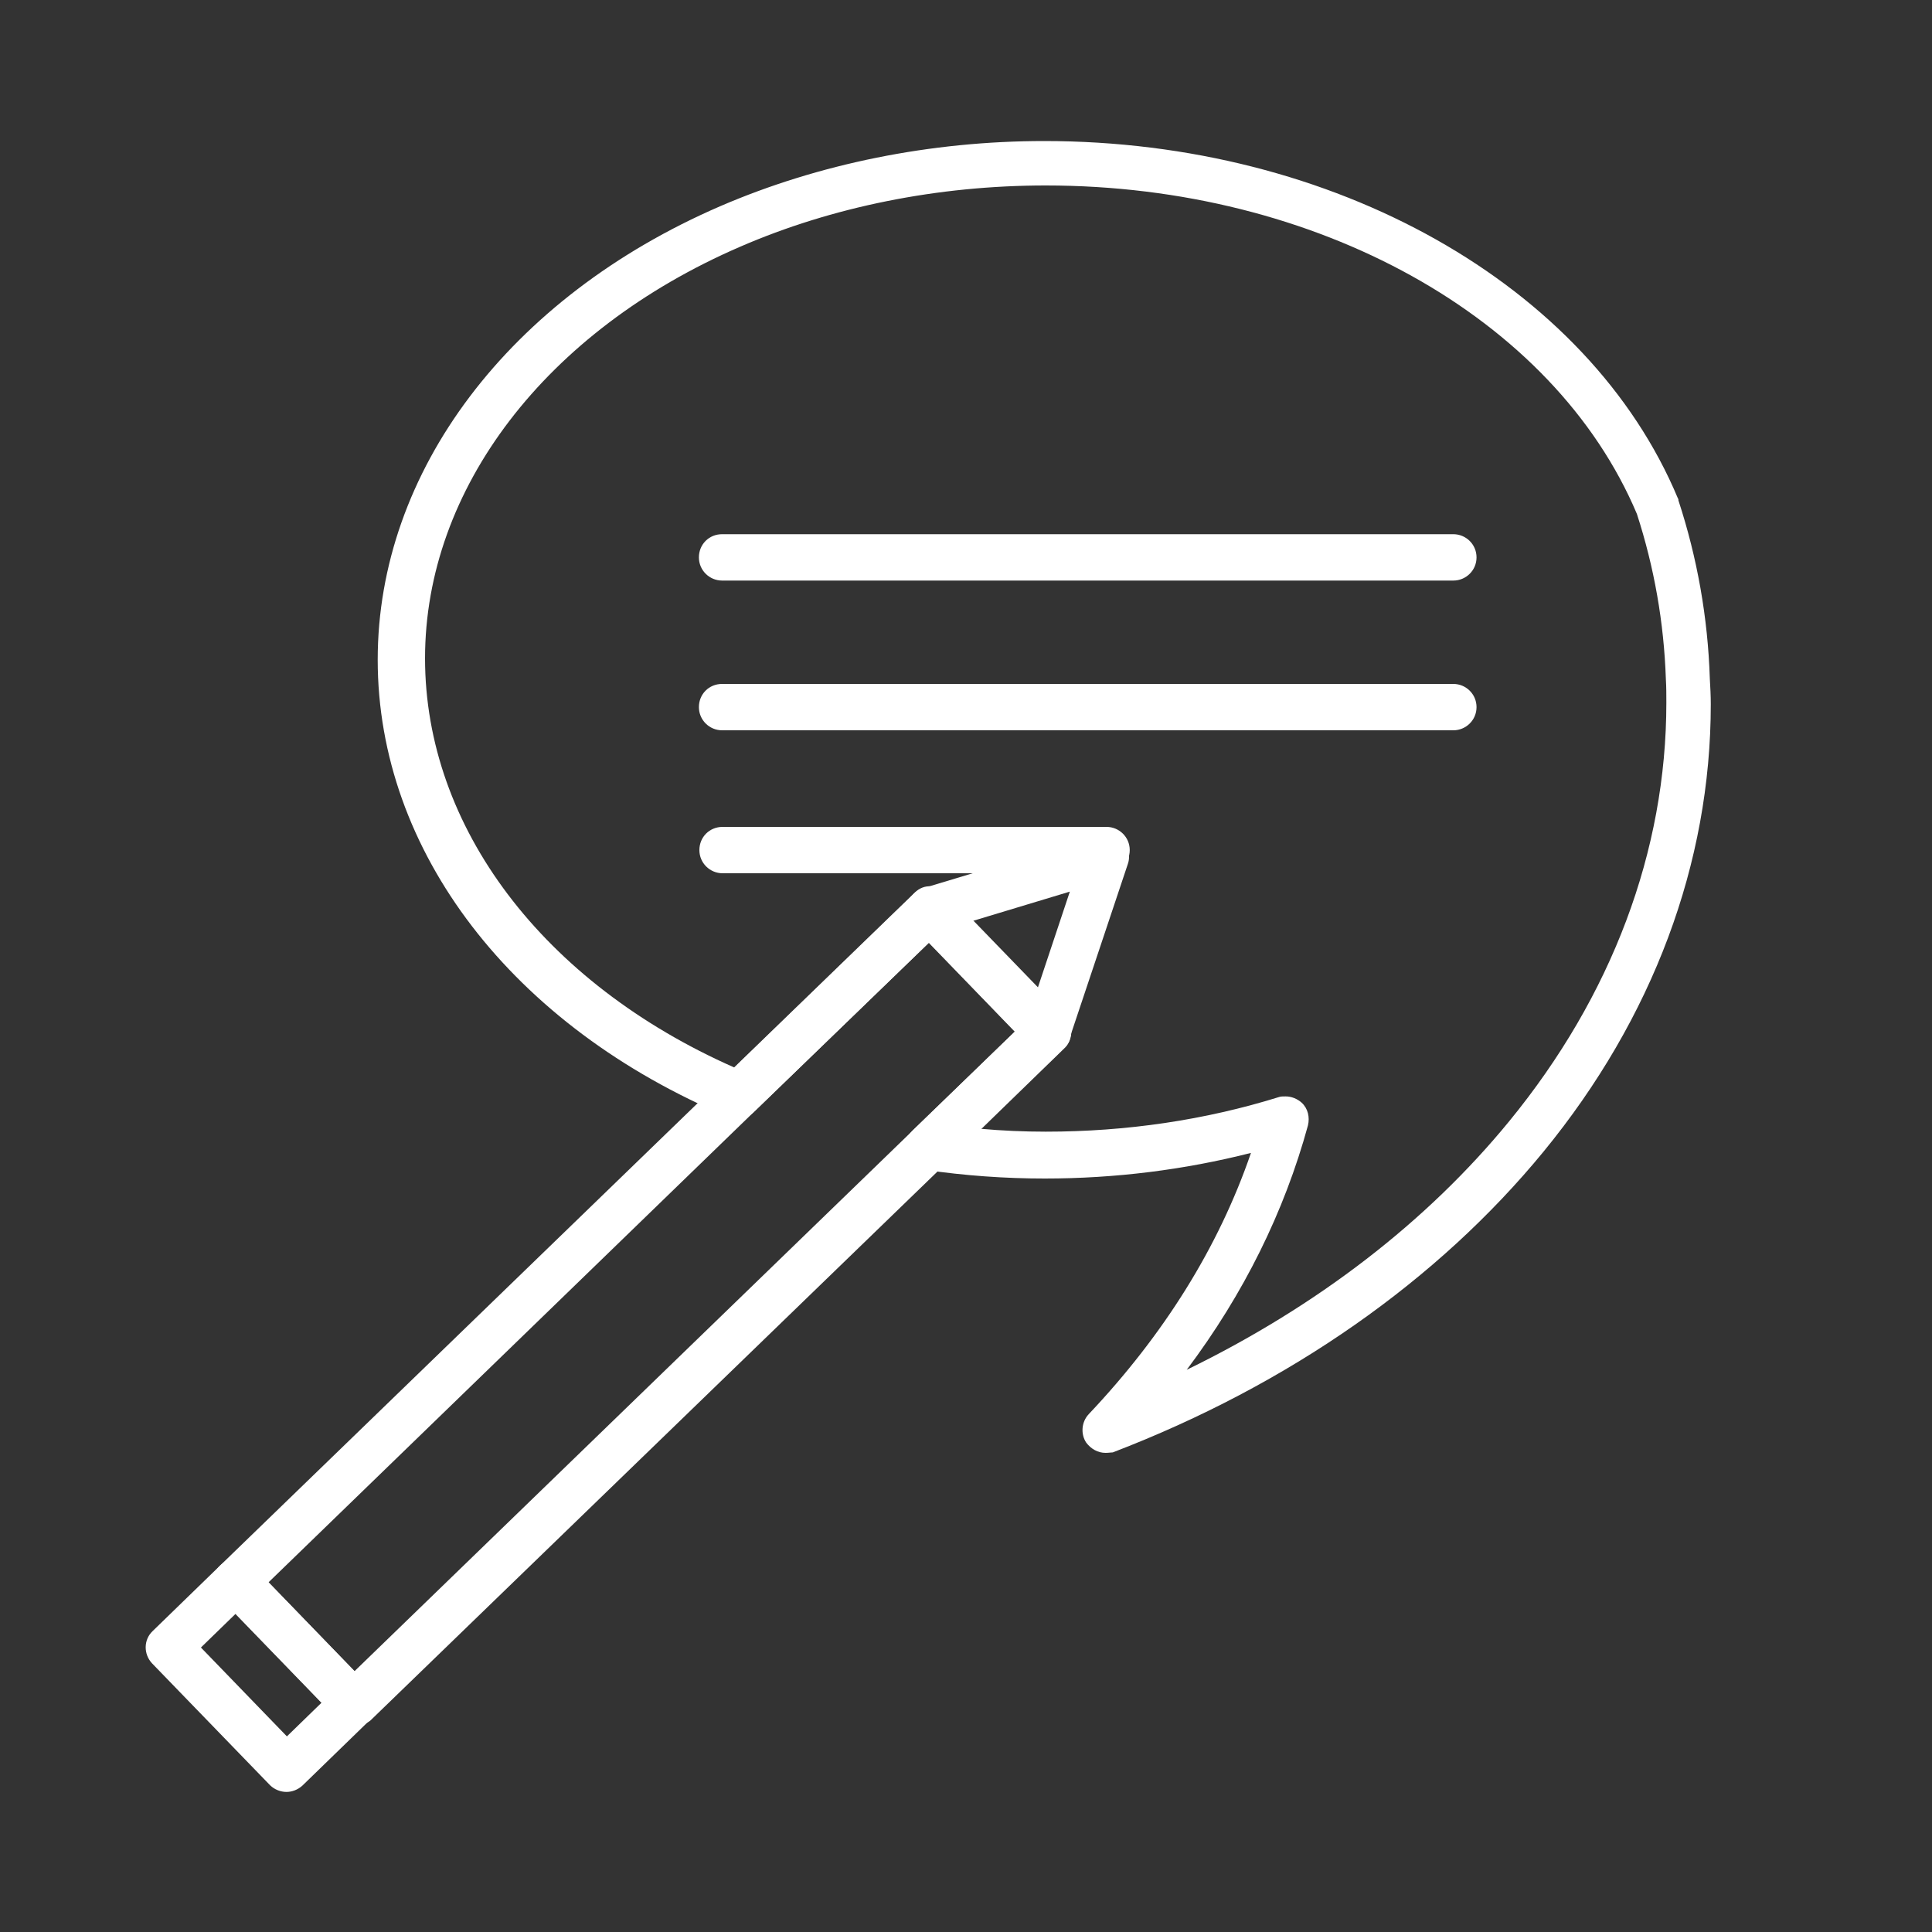 <?xml version="1.0" encoding="UTF-8"?>
<!-- Generator: Adobe Illustrator 27.2.0, SVG Export Plug-In . SVG Version: 6.00 Build 0)  -->
<svg xmlns="http://www.w3.org/2000/svg" xmlns:xlink="http://www.w3.org/1999/xlink" version="1.1" id="Layer_1" x="0px" y="0px" viewBox="0 0 400 400" style="enable-background:new 0 0 400 400;" xml:space="preserve">
<rect x="0" y="0" width="400" height="400" fill="#333333" stroke="none"/>
<style type="text/css">
	.st0{fill:#FFFFFF;}
</style>
<g>
	<path class="st0" d="M228.9,300.8c-1.6,0-3-0.8-4-2.1c-1.2-1.8-1-4.3,0.5-5.9c15.6-16.5,26.9-34.6,33.6-54.1   c-13.8,3.5-28.1,5.3-42.7,5.3c-8.3,0-16.6-0.6-24.8-1.8c-1.8-0.3-3.3-1.5-3.8-3.2c-0.6-1.7-0.1-3.6,1.2-4.9l21.2-20.5l-17.8-18.4   L156,230.3c-1.4,1.3-3.4,1.7-5.1,1c-44.9-18.8-72.7-55.1-72.7-94.7c0-39,27.2-75,70.9-93.9c20.4-8.8,43.6-13.5,67.1-13.5   c59.9,0,112.7,29.7,131.2,74c0.1,0.1,0.1,0.2,0.1,0.4c3.9,11.9,6.1,24.3,6.5,36.9c0.1,1.7,0.2,3.5,0.2,5.3c0,32.9-12,65-34.6,92.6   c-21.9,26.7-52.7,48.3-89.2,62.3C230.1,300.7,229.5,300.8,228.9,300.8z M266.2,227c1.2,0,2.4,0.5,3.3,1.3c1.3,1.2,1.7,3,1.3,4.7   c-4.9,17.9-13.3,34.9-25.1,50.6c26.9-13.1,49.7-30.6,66.8-51.5c21.2-25.9,32.5-55.9,32.5-86.6c0-1.6,0-3.3-0.1-4.9   c-0.4-11.7-2.4-23.1-6-34.2c-17.2-40.7-66.3-68-122.4-68c-22.3,0-44.2,4.4-63.3,12.7C113,68.5,88,101.2,88,136.3   c0,34.9,24.4,67.2,64,84.7l37.4-36.2c0.9-0.9,2.1-1.4,3.4-1.3c1.3,0,2.5,0.5,3.3,1.5l24.4,25.2c0.9,0.9,1.4,2.1,1.3,3.4   c0,1.3-0.5,2.5-1.4,3.3L203,233.7c4.5,0.4,9,0.6,13.5,0.6c16.7,0,33-2.4,48.4-7.2C265.2,227,265.7,227,266.2,227z"></path>
	<path class="st0" d="M59.3,371c-1.2,0-2.5-0.5-3.4-1.4l-24.4-25.2c-1.8-1.9-1.8-4.9,0.1-6.7l14-13.6c1.9-1.8,4.9-1.8,6.7,0.1   l24.4,25.2c0.9,0.9,1.4,2.1,1.3,3.4c0,1.3-0.5,2.5-1.4,3.3l-14,13.6C61.6,370.6,60.4,371,59.3,371z M41.6,341.1l17.8,18.4l7.2-7   l-17.8-18.4L41.6,341.1z"></path>
	<path class="st0" d="M73.3,357.4c-1.2,0-2.5-0.5-3.4-1.4l-24.4-25.2c-0.9-0.9-1.4-2.1-1.3-3.4c0-1.3,0.5-2.5,1.4-3.3l104-100.7   l39.7-38.4c0.9-0.9,2.1-1.4,3.4-1.3c1.3,0,2.5,0.5,3.3,1.5l24.4,25.2c0.9,0.9,1.4,2.1,1.3,3.4c0,1.3-0.5,2.5-1.4,3.3L195.7,241   l-119,115.2C75.7,357,74.5,357.4,73.3,357.4z M55.6,327.6L73.4,346l136.8-132.5l-17.8-18.4l-36.3,35.1L55.6,327.6z"></path>
	<path class="st0" d="M216.9,218.4c-1.3,0-2.5-0.5-3.4-1.4l-24.4-25.2c-1.2-1.2-1.6-2.9-1.2-4.5c0.4-1.6,1.6-2.9,3.2-3.4l36.5-11   c1.7-0.5,3.5,0,4.8,1.2c1.2,1.3,1.7,3.1,1.1,4.8l-12.1,36.2c-0.5,1.6-1.8,2.8-3.5,3.1C217.6,218.3,217.2,218.4,216.9,218.4z    M201.3,190.7l13.5,14l6.7-20.1L201.3,190.7z"></path>
	<path class="st0" d="M300.9,120.2H149.5c-2.6,0-4.8-2.1-4.8-4.8s2.1-4.8,4.8-4.8h151.4c2.6,0,4.8,2.1,4.8,4.8   S303.5,120.2,300.9,120.2z"></path>
	<path class="st0" d="M300.9,151.2H149.5c-2.6,0-4.8-2.1-4.8-4.8s2.1-4.8,4.8-4.8h151.4c2.6,0,4.8,2.1,4.8,4.8   S303.5,151.2,300.9,151.2z"></path>
	<path class="st0" d="M229.1,180.8h-79.5c-2.6,0-4.8-2.1-4.8-4.8s2.1-4.8,4.8-4.8h79.5c2.6,0,4.8,2.1,4.8,4.8   S231.7,180.8,229.1,180.8z"></path>
</g>
</svg>
